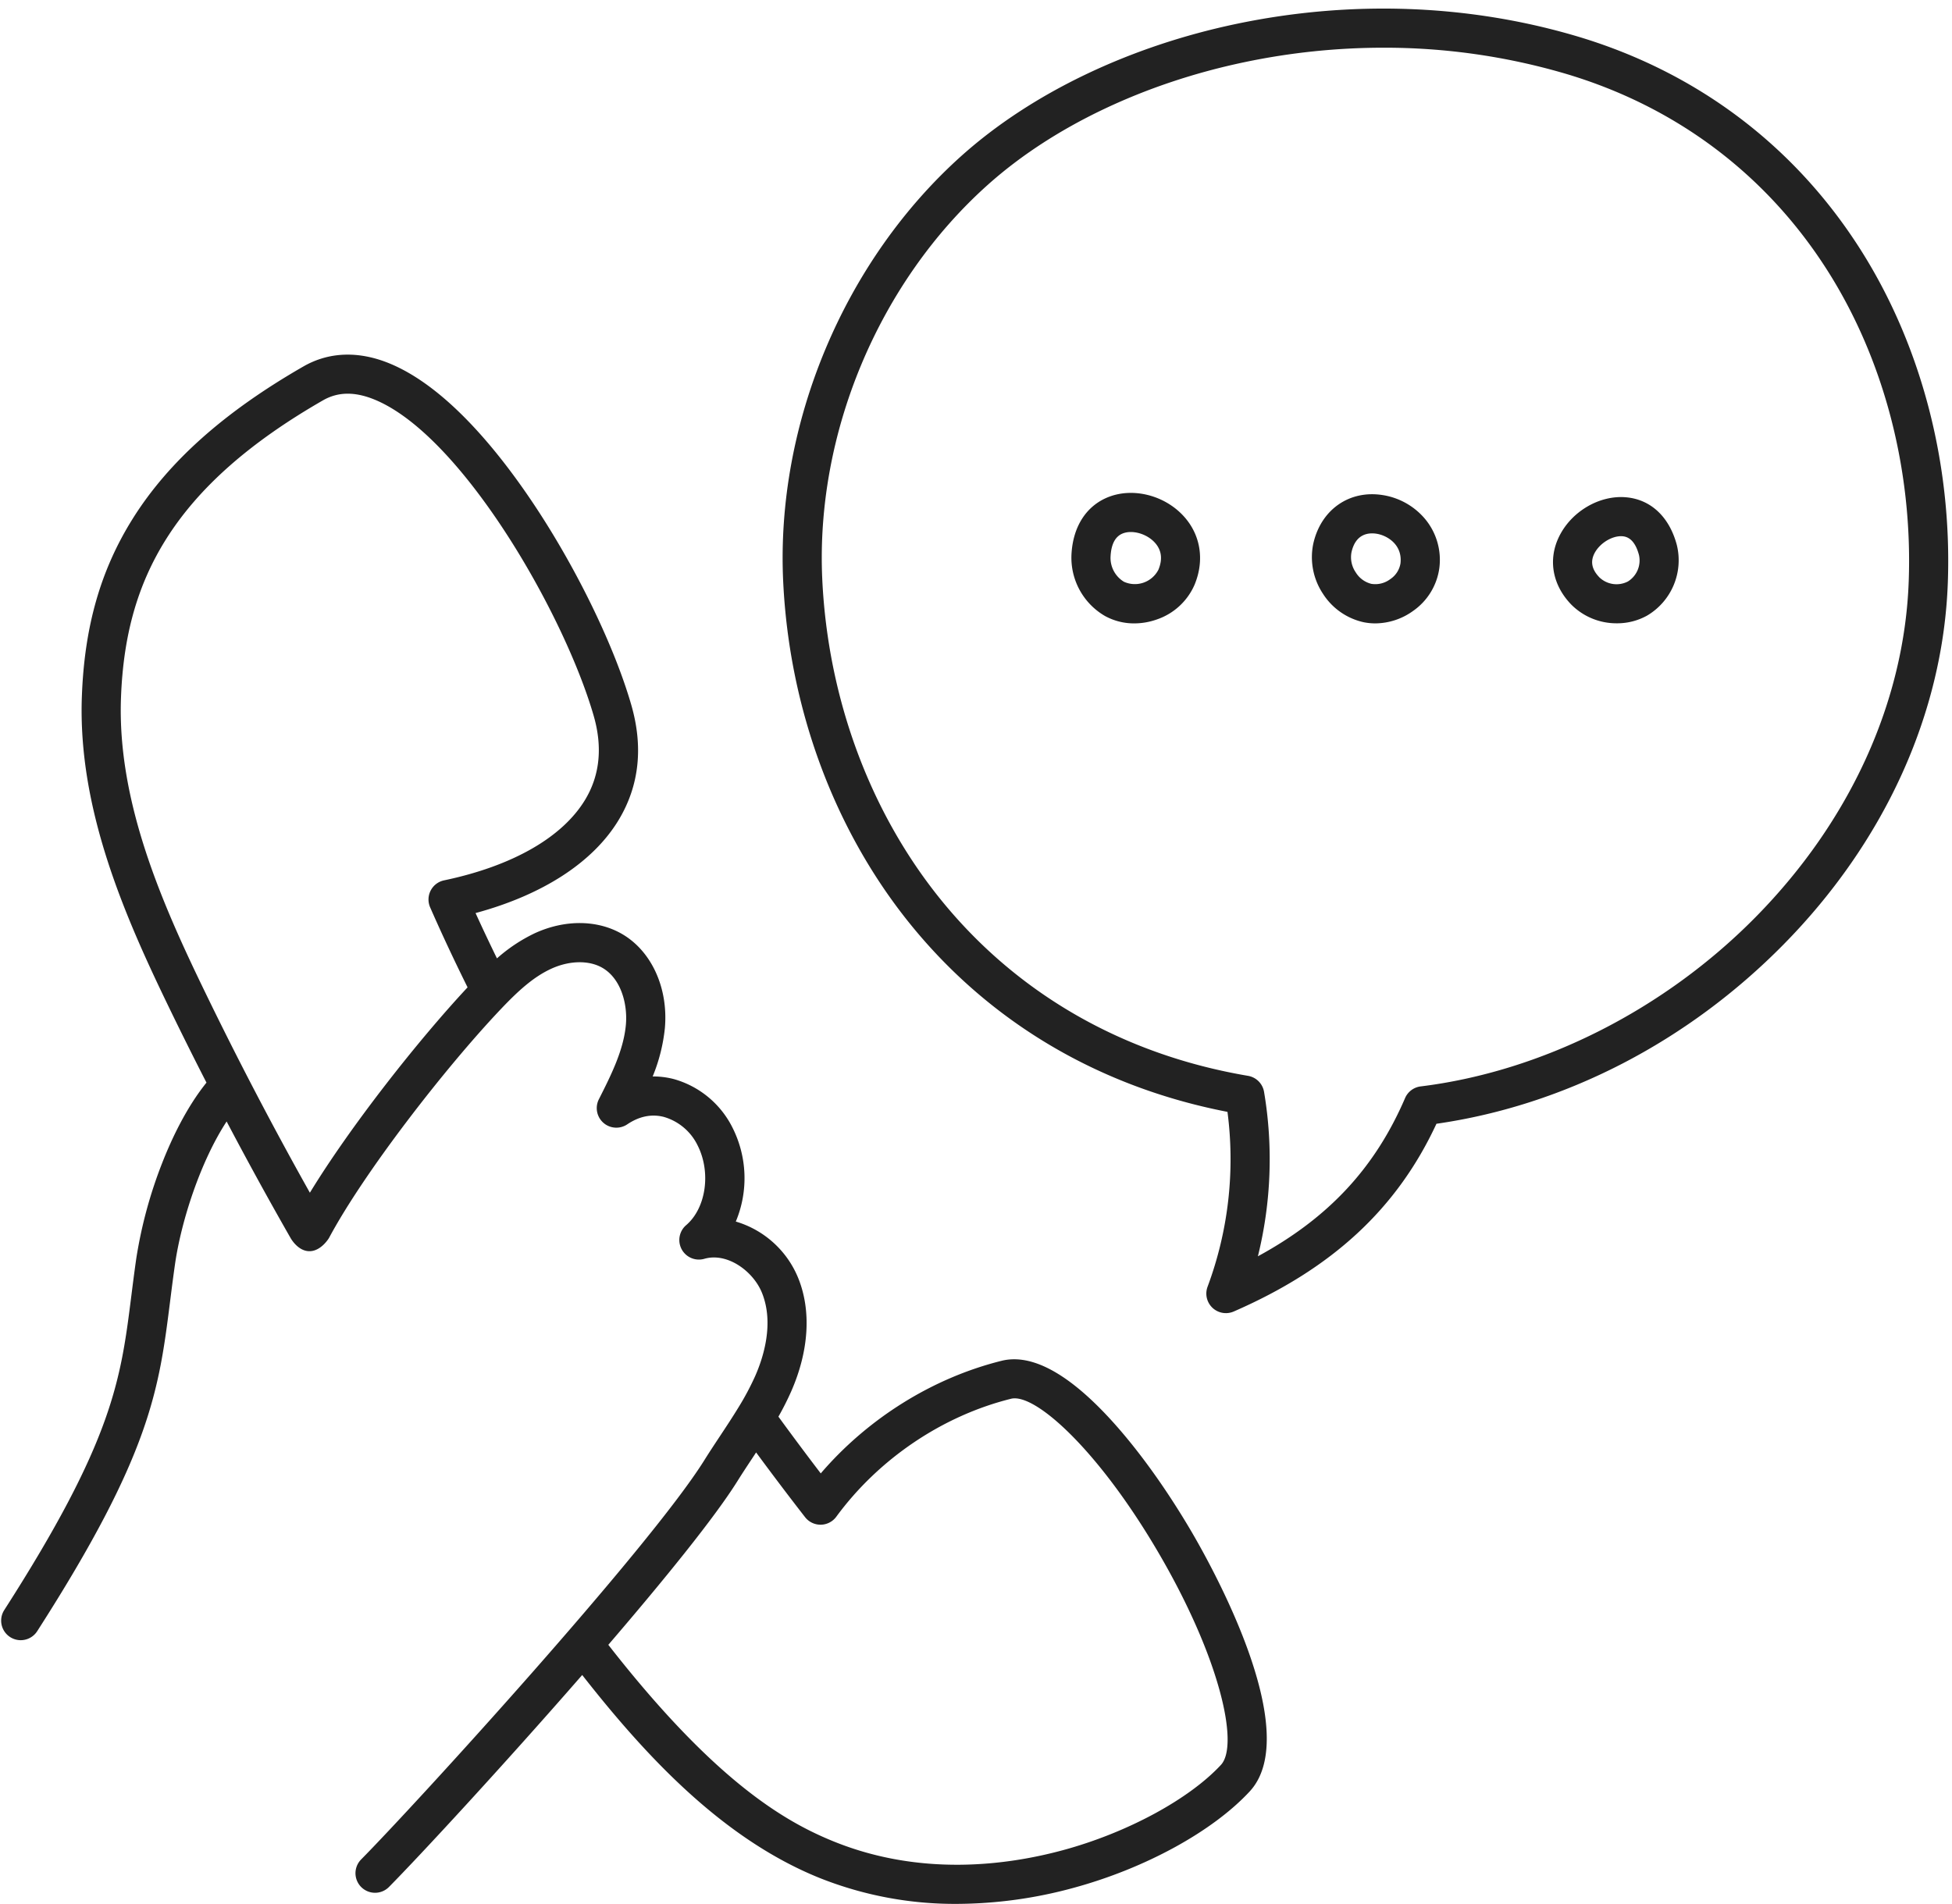 <?xml version="1.0" encoding="UTF-8"?><svg xmlns="http://www.w3.org/2000/svg" xmlns:xlink="http://www.w3.org/1999/xlink" height="729.8" preserveAspectRatio="xMidYMid meet" version="1.0" viewBox="106.5 113.5 748.0 729.8" width="748.0" zoomAndPan="magnify"><g id="change1_1"><path d="M562.641,699.8c-11.013-18.65-23.392-35.257-34.858-46.762-14.465-14.516-27.071-20.567-37.472-17.985-26.469,6.579-51.247,22.1-69.3,43.158-5.413-7.088-10.84-14.369-16.221-21.746a107.388,107.388,0,0,0,4.857-9.6c6.866-15.6,7.814-31.1,2.67-43.662a37.211,37.211,0,0,0-23.858-21.515,43.039,43.039,0,0,0-1.32-36.095,35.981,35.981,0,0,0-22.46-18.52,31.343,31.343,0,0,0-8.077-1,66.534,66.534,0,0,0,4.667-18.428c1.39-15.333-5.016-29.513-16.321-36.125-9.481-5.545-22.059-5.649-33.643-.279a61.816,61.816,0,0,0-14.372,9.578c-2.879-5.9-5.629-11.712-8.2-17.369,25.8-6.98,45.108-19.5,54.878-35.751,7.858-13.075,9.465-27.914,4.776-44.1-6.33-21.878-20.073-50.47-35.864-74.62-13.484-20.619-34.328-47.125-57.061-56.309-11.7-4.725-22.991-4.29-32.655,1.259-30.282,17.391-51.656,36.429-65.341,58.2-12.412,19.747-18.64,41.505-19.6,68.473-1.538,42.961,16.328,83.748,33.193,118.6q7.086,14.652,14.564,29.235c-7.747,9.6-13.385,21.663-16.887,30.577a173.27,173.27,0,0,0-10.028,36.913c-.725,5.061-1.319,9.775-1.894,14.334-4.044,32.105-6.967,55.3-48.683,120.326a7.5,7.5,0,1,0,12.625,8.1C164.3,670.808,167.4,646.2,171.7,612.139c.567-4.5,1.153-9.147,1.86-14.081,2.391-16.689,9.8-39.46,19.784-54.729Q205.226,565.918,217.85,588s2.735,5.048,7.233,5.048S232.561,588,232.561,588c13.38-25.057,44.51-65.211,65.744-87.614,6.683-7.051,12.524-12.391,19.309-15.536,7.025-3.257,14.6-3.4,19.762-.383,7.173,4.195,9.666,13.983,8.956,21.823-.89,9.8-5.7,19.328-10.352,28.538a7.5,7.5,0,0,0,10.885,9.6c4.605-3.1,9.335-4.057,14.056-2.835a20.792,20.792,0,0,1,12.854,10.81c5.27,10.339,3.323,24.1-4.341,30.663a7.5,7.5,0,0,0,6.959,12.9c8.829-2.546,18.705,4.765,22.045,12.919,4.838,11.816.5,25.08-2.519,31.935a103.307,103.307,0,0,1-6.409,12.047c-.053.083-.105.166-.155.25-2.165,3.545-4.493,7.075-6.891,10.7-2.015,3.046-4.1,6.194-6.088,9.378-21.232,33.977-111.309,132.575-131.489,152.979a7.5,7.5,0,0,0,10.665,10.548c11.528-11.656,43.642-46.355,74.046-81.244,24.193,30.871,53.733,62.827,91.115,77.849a139.936,139.936,0,0,0,52.44,9.879,171.684,171.684,0,0,0,44.676-6.134c27.43-7.448,53.306-21.6,67.532-36.947C606.594,777.21,570.16,712.532,562.641,699.8ZM225.247,570.634c-14.325-25.528-27.984-51.7-40.686-77.961-16.082-33.236-33.121-72.006-31.706-111.536.862-24.219,6.361-43.61,17.309-61.026,12.347-19.644,32.01-37.039,60.111-53.177,5.683-3.264,12.084-3.382,19.567-.358,33.4,13.493,72.759,81.878,84.135,121.191,3.481,12.018,2.4,22.853-3.225,32.2-8.7,14.473-27.908,25.464-54.089,30.948a7.5,7.5,0,0,0-5.333,10.349c4.29,9.8,9.106,20.091,14.342,30.66C266.623,512.349,240.783,545.165,225.247,570.634ZM574.36,789.93c-12.234,13.2-35.966,26.017-60.462,32.668-21.685,5.889-54.485,10.115-87.592-3.187-18.96-7.619-45.835-23.133-86.7-75.5,21.465-25,40.755-48.783,49.492-62.765,1.886-3.018,3.915-6.084,5.877-9.049q.632-.955,1.266-1.919c6.239,8.468,12.524,16.78,18.758,24.8a7.5,7.5,0,0,0,11.969-.165c16.289-22.2,40.7-38.679,66.96-45.207,9.081-2.255,33,19.21,55.8,57.817C574.028,748.58,581.434,782.3,574.36,789.93ZM710.131,127.215c-41.26-12.114-86.1-13.7-129.662-4.6-41.168,8.606-78.61,26.548-105.429,50.521-45.088,40.312-71.306,102.877-68.423,163.278,2.319,48.583,19.523,95.093,48.445,130.963,30.479,37.8,72.506,62.713,121.8,72.269a139.94,139.94,0,0,1-7.625,67.017,7.5,7.5,0,0,0,10.023,9.5c37.764-16.458,62.556-39.392,77.68-71.955,49.093-7.053,96.169-31.336,132.979-68.687,38.805-39.375,61.172-88.62,62.979-138.663,1.654-45.707-10.2-91.011-33.374-127.569C794.072,169.136,756.243,140.753,710.131,127.215ZM837.913,336.321C836.242,382.6,815.405,428.3,779.24,465c-34.985,35.5-81.767,59.15-128.348,64.89a7.5,7.5,0,0,0-5.971,4.476c-11.493,26.67-29.193,45.838-56.4,60.635a155.155,155.155,0,0,0,2.36-63.016,7.5,7.5,0,0,0-6.141-6.146c-47.952-8.128-88.757-31.6-118-67.87C439.8,424.553,423.768,381.133,421.6,335.7c-2.673-56,21.634-114.007,63.437-151.381,24.887-22.247,59.869-38.946,98.5-47.022a259.594,259.594,0,0,1,53.084-5.513,246.177,246.177,0,0,1,69.284,9.819c42.566,12.5,77.475,38.681,100.954,75.718C828.43,251.35,839.458,293.61,837.913,336.321ZM531.522,303.892c-8.675,3.282-13.94,11.405-14.445,22.286a25.837,25.837,0,0,0,12.842,23.412,23.136,23.136,0,0,0,11.236,2.838,25.846,25.846,0,0,0,8.5-1.46,24.259,24.259,0,0,0,14.6-13.363c4-9.64,2.24-19.67-4.7-26.831C552.254,303.239,540.726,300.408,531.522,303.892ZM550.4,331.86a10.15,10.15,0,0,1-13.209,4.611,10.681,10.681,0,0,1-5.131-9.6c.224-4.828,1.828-7.839,4.769-8.952,3.6-1.361,8.848.085,11.956,3.292C551.588,324.1,552.131,327.687,550.4,331.86Zm86.206-28.568c-12.97-2.189-24.033,5.532-26.9,18.781a25.328,25.328,0,0,0,3.736,18.979,24.841,24.841,0,0,0,15.519,10.911,22.355,22.355,0,0,0,4.543.462,25.011,25.011,0,0,0,14.51-4.789,23.958,23.958,0,0,0,10.026-16.348,24.507,24.507,0,0,0-5.653-19.117A26.566,26.566,0,0,0,636.607,303.292Zm6.545,26.179a8.966,8.966,0,0,1-3.883,5.98,9.532,9.532,0,0,1-7.264,1.824,9.775,9.775,0,0,1-5.987-4.4,10.258,10.258,0,0,1-1.649-7.628c1.6-7.392,6.791-7.66,9.741-7.161C638.219,318.776,644.018,322.381,643.152,329.471Zm86.578-25.364c-10.293-.96-21.184,5.44-25.879,15.229-4.214,8.787-2.426,18.472,4.783,25.908a24.415,24.415,0,0,0,17.454,7.15,23.536,23.536,0,0,0,11.6-2.97,24.627,24.627,0,0,0,11.366-27.057C746.194,311.646,739.152,304.99,729.73,304.107Zm.563,32.263A9.484,9.484,0,0,1,719.4,334.8c-2.851-2.942-3.515-5.88-2.028-8.982,1.943-4.05,6.964-7.15,10.956-6.78,2.933.274,5.027,2.692,6.223,7.185A9.483,9.483,0,0,1,730.293,336.37Z" fill="#222"/></g></svg>